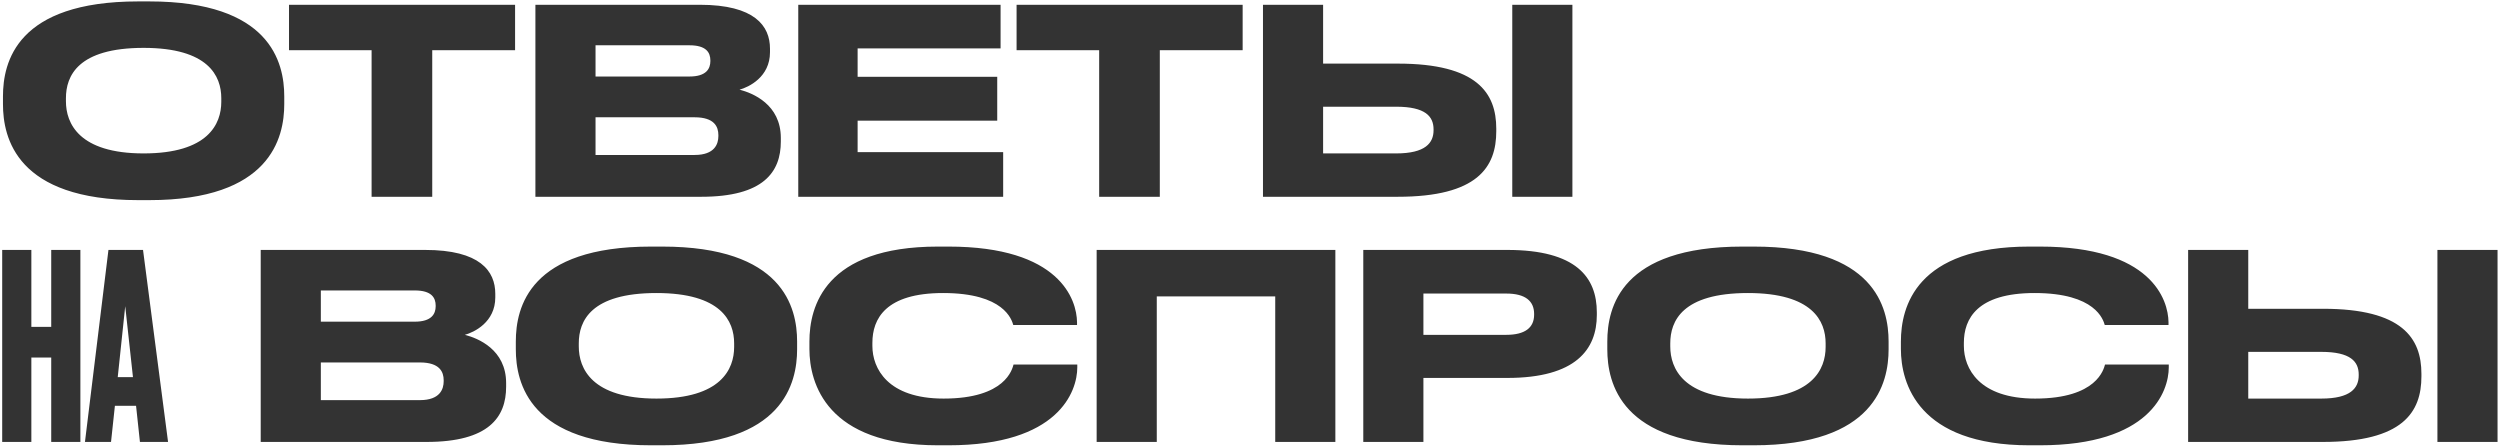 <?xml version="1.0" encoding="UTF-8"?> <svg xmlns="http://www.w3.org/2000/svg" width="775" height="139" viewBox="0 0 775 139" fill="none"> <path d="M46.28 0.44C83.72 0.44 88.12 19.24 88.12 29.88V32.28C88.12 42.76 83.8 62.04 46.28 62.04H42.84C5.16 62.04 0.92 42.76 0.92 32.28V29.88C0.92 19.24 5.16 0.44 42.84 0.44H46.28ZM44.52 14.84C24.12 14.84 20.44 23.56 20.44 30.44V31.4C20.44 38.2 24.44 47.56 44.52 47.56C64.52 47.56 68.6 38.44 68.6 31.56V30.44C68.6 23.56 64.6 14.84 44.52 14.84ZM133.994 61H115.194V15.56H89.594V1.48H159.674V15.56H133.994V61ZM165.976 1.48H216.936C233.976 1.48 238.696 8.04 238.696 15.08V16.2C238.696 23.88 232.136 27 229.256 27.8C233.336 28.84 242.056 32.36 242.056 42.76V43.88C242.056 53.32 236.696 61 217.416 61H165.976V1.48ZM184.616 14.04V23.72H213.736C218.936 23.72 220.216 21.32 220.216 18.92V18.76C220.216 16.28 218.936 14.04 213.736 14.04H184.616ZM184.616 36.36V48.04H215.336C221.576 48.04 222.696 44.6 222.696 42.2V41.88C222.696 39.32 221.496 36.36 215.336 36.36H184.616ZM247.461 1.48H310.181V15H265.861V23.8H309.141V37.4H265.861V47.16H310.981V61H247.461V1.48ZM359.541 61H340.741V15.56H315.141V1.48H385.221V15.56H359.541V61ZM433.363 19.72C457.923 19.72 463.843 28.84 463.843 39.88V40.68C463.843 51.8 458.083 61 433.283 61H391.523V1.48H410.163V19.72H433.363ZM487.443 61H468.803V1.48H487.443V61ZM410.163 47.56H432.803C441.923 47.56 444.403 44.28 444.403 40.36V40.12C444.403 36.12 441.923 33.08 432.803 33.08H410.163V47.56ZM0.68 137V77.48H9.72V101.32H15.88V77.48H24.92V137H15.88V110.84H9.72V137H0.68ZM41.218 116.92L38.818 94.92L36.498 116.92H41.218ZM43.378 137L42.178 125.8H35.618L34.418 137H26.338L33.618 77.48H44.338L52.098 137H43.378ZM80.82 77.48H131.78C148.82 77.48 153.54 84.04 153.54 91.08V92.2C153.54 99.88 146.98 103 144.1 103.8C148.18 104.84 156.9 108.36 156.9 118.76V119.88C156.9 129.32 151.54 137 132.26 137H80.82V77.48ZM99.46 90.04V99.72H128.58C133.78 99.72 135.06 97.32 135.06 94.92V94.76C135.06 92.28 133.78 90.04 128.58 90.04H99.46ZM99.46 112.36V124.04H130.18C136.42 124.04 137.54 120.6 137.54 118.2V117.88C137.54 115.32 136.34 112.36 130.18 112.36H99.46ZM205.264 76.44C242.704 76.44 247.104 95.24 247.104 105.88V108.28C247.104 118.76 242.784 138.04 205.264 138.04H201.824C164.144 138.04 159.904 118.76 159.904 108.28V105.88C159.904 95.24 164.144 76.44 201.824 76.44H205.264ZM203.504 90.84C183.104 90.84 179.424 99.56 179.424 106.44V107.4C179.424 114.2 183.424 123.56 203.504 123.56C223.504 123.56 227.584 114.44 227.584 107.56V106.44C227.584 99.56 223.584 90.84 203.504 90.84ZM314.2 113H333.96V113.88C333.96 121.4 328.12 138.04 294.04 138.04H290.76C256.28 138.04 250.92 118.84 250.92 108.2V105.88C250.92 95.08 255.64 76.44 290.76 76.44H294.04C328.6 76.44 333.8 92.92 333.88 99.88V100.76H314.12C313.64 99.16 311.32 90.84 292.36 90.84C274.52 90.84 270.44 98.84 270.44 106.28V107.24C270.44 114.2 275.16 123.56 292.52 123.56C311.8 123.56 313.8 114.36 314.2 113ZM358.601 137H339.961V77.48H413.961V137H395.321V91.88H358.601V137ZM467.257 117.16H441.257V137H422.617V77.48H467.257C488.617 77.48 495.017 85.96 495.017 96.84V97.64C495.017 108.28 488.537 117.16 467.257 117.16ZM441.257 91V103.8H466.937C472.777 103.8 475.577 101.56 475.577 97.56V97.32C475.577 93.32 472.857 91 466.937 91H441.257ZM543.624 76.44C581.064 76.44 585.464 95.24 585.464 105.88V108.28C585.464 118.76 581.144 138.04 543.624 138.04H540.184C502.504 138.04 498.264 118.76 498.264 108.28V105.88C498.264 95.24 502.504 76.44 540.184 76.44H543.624ZM541.864 90.84C521.464 90.84 517.784 99.56 517.784 106.44V107.4C517.784 114.2 521.784 123.56 541.864 123.56C561.864 123.56 565.944 114.44 565.944 107.56V106.44C565.944 99.56 561.944 90.84 541.864 90.84ZM652.559 113H672.319V113.88C672.319 121.4 666.479 138.04 632.399 138.04H629.119C594.639 138.04 589.279 118.84 589.279 108.2V105.88C589.279 95.08 593.999 76.44 629.119 76.44H632.399C666.959 76.44 672.159 92.92 672.239 99.88V100.76H652.479C651.999 99.16 649.679 90.84 630.719 90.84C612.879 90.84 608.799 98.84 608.799 106.28V107.24C608.799 114.2 613.519 123.56 630.879 123.56C650.159 123.56 652.159 114.36 652.559 113ZM720.16 95.72C744.72 95.72 750.64 104.84 750.64 115.88V116.68C750.64 127.8 744.88 137 720.08 137H678.32V77.48H696.96V95.72H720.16ZM774.24 137H755.6V77.48H774.24V137ZM696.96 123.56H719.6C728.72 123.56 731.2 120.28 731.2 116.36V116.12C731.2 112.12 728.72 109.08 719.6 109.08H696.96V123.56Z" fill="#333333"></path> </svg> 